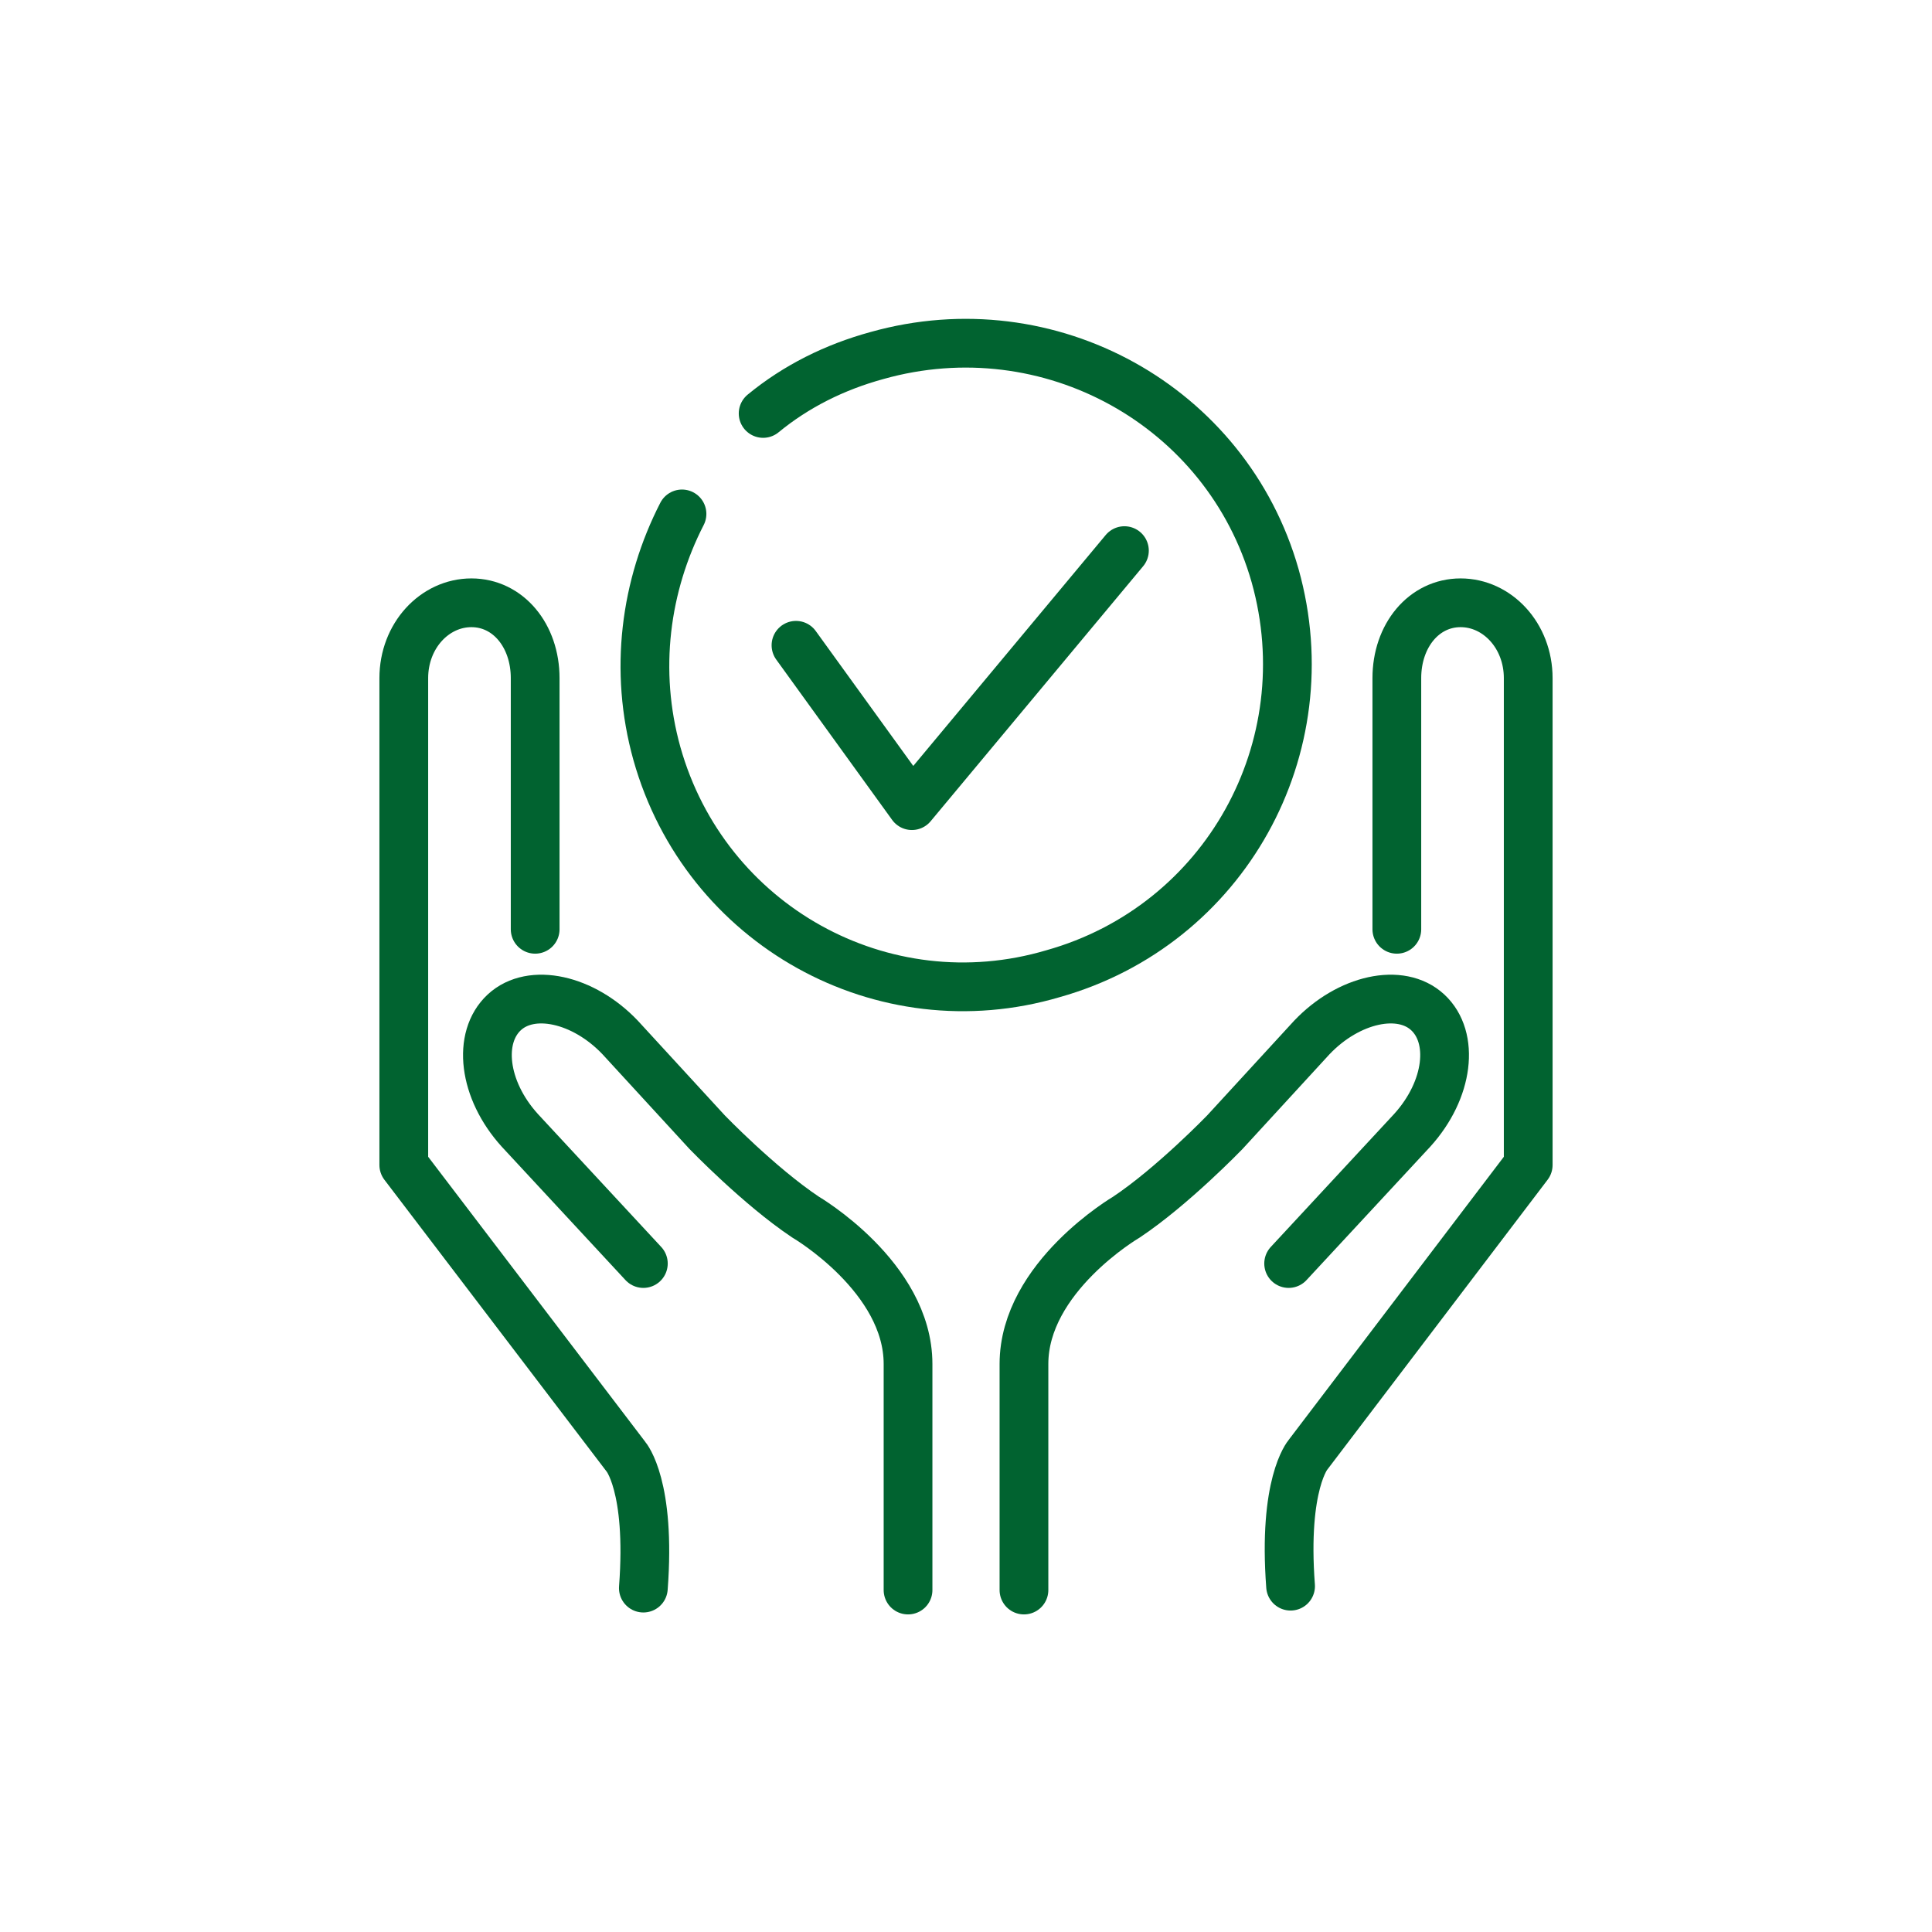 <?xml version="1.0" encoding="utf-8"?>
<!-- Generator: Adobe Illustrator 21.0.1, SVG Export Plug-In . SVG Version: 6.00 Build 0)  -->
<svg version="1.1" id="Layer_1" xmlns="http://www.w3.org/2000/svg" xmlns:xlink="http://www.w3.org/1999/xlink" x="0px" y="0px"
	 viewBox="0 0 100 100" style="enable-background:new 0 0 100 100;" xml:space="preserve">
<style type="text/css">
	.st0{fill:none;stroke:#016330;stroke-width:2.543;stroke-linecap:round;stroke-linejoin:round;stroke-miterlimit:10;}
	.st1{fill:#016330;}
	.st2{fill:none;stroke:#016330;stroke-width:2.748;stroke-linecap:round;stroke-linejoin:round;stroke-miterlimit:10;}
	.st3{fill:none;stroke:#016330;stroke-width:2.698;stroke-linecap:round;stroke-linejoin:round;stroke-miterlimit:10;}
	.st4{fill:none;stroke:#016330;stroke-width:2;stroke-linecap:round;stroke-linejoin:round;stroke-miterlimit:10;}
	.st5{fill:none;stroke:#016330;stroke-width:2.478;stroke-linecap:round;stroke-linejoin:round;stroke-miterlimit:10;}
	.st6{fill:none;stroke:#016330;stroke-width:2.478;stroke-miterlimit:10;}
	.st7{fill:none;stroke:#016330;stroke-width:2.523;stroke-linecap:round;stroke-linejoin:round;stroke-miterlimit:10;}
	.st8{fill:none;stroke:#016330;stroke-width:2.523;stroke-linejoin:round;stroke-miterlimit:10;}
	.st9{fill:none;stroke:#016330;stroke-width:3.163;stroke-linecap:round;stroke-linejoin:round;stroke-miterlimit:10;}
	.st10{fill:none;stroke:#016330;stroke-width:3.023;stroke-linecap:round;stroke-linejoin:round;stroke-miterlimit:10;}
</style>
<g>
	<g>
		<g>
			<g>
				<g>
					<path class="st7" d="M72.3,48.1v-13c0-2.2,1.4-3.9,3.3-3.9c1.9,0,3.5,1.7,3.5,3.9v25.2L67.7,75.3c0,0-1.3,1.5-0.9,6.8"/>
					<path class="st7" d="M53,82.3l0-11.7c0-4.5,5.3-7.6,5.3-7.6c2.4-1.6,5.1-4.4,5.1-4.4l4.5-4.9c1.9-2,4.6-2.6,6-1.3
						c1.4,1.3,1.1,4-0.8,6.1l-6.4,6.9"/>
				</g>
				<g>
					<path class="st7" d="M27.7,48.1l0-13c0-2.2-1.4-3.9-3.3-3.9c-1.9,0-3.5,1.7-3.5,3.9l0,25.2l11.5,15.1c0,0,1.3,1.5,0.9,6.8"/>
					<path class="st7" d="M47,82.3l0-11.7c0-4.5-5.3-7.6-5.3-7.6c-2.4-1.6-5.1-4.4-5.1-4.4l-4.5-4.9c-1.9-2-4.6-2.6-6-1.3
						c-1.4,1.3-1.1,4,0.8,6.1l6.4,6.9"/>
				</g>
			</g>
		</g>
	</g>
	<g>
		<g>
			<path class="st7" d="M39.5,21.4c1.7-1.4,3.7-2.4,5.9-3C54.3,15.9,63.5,21,66,29.8c2.5,8.9-2.6,18.1-11.5,20.6
				C45.7,53,36.5,47.9,34,39c-1.2-4.3-0.6-8.7,1.3-12.4"/>
		</g>
		<g>
			<polyline class="st7" points="41.2,33.4 47.2,41.7 58.2,28.5 			"/>
		</g>
	</g>
</g>
</svg>
